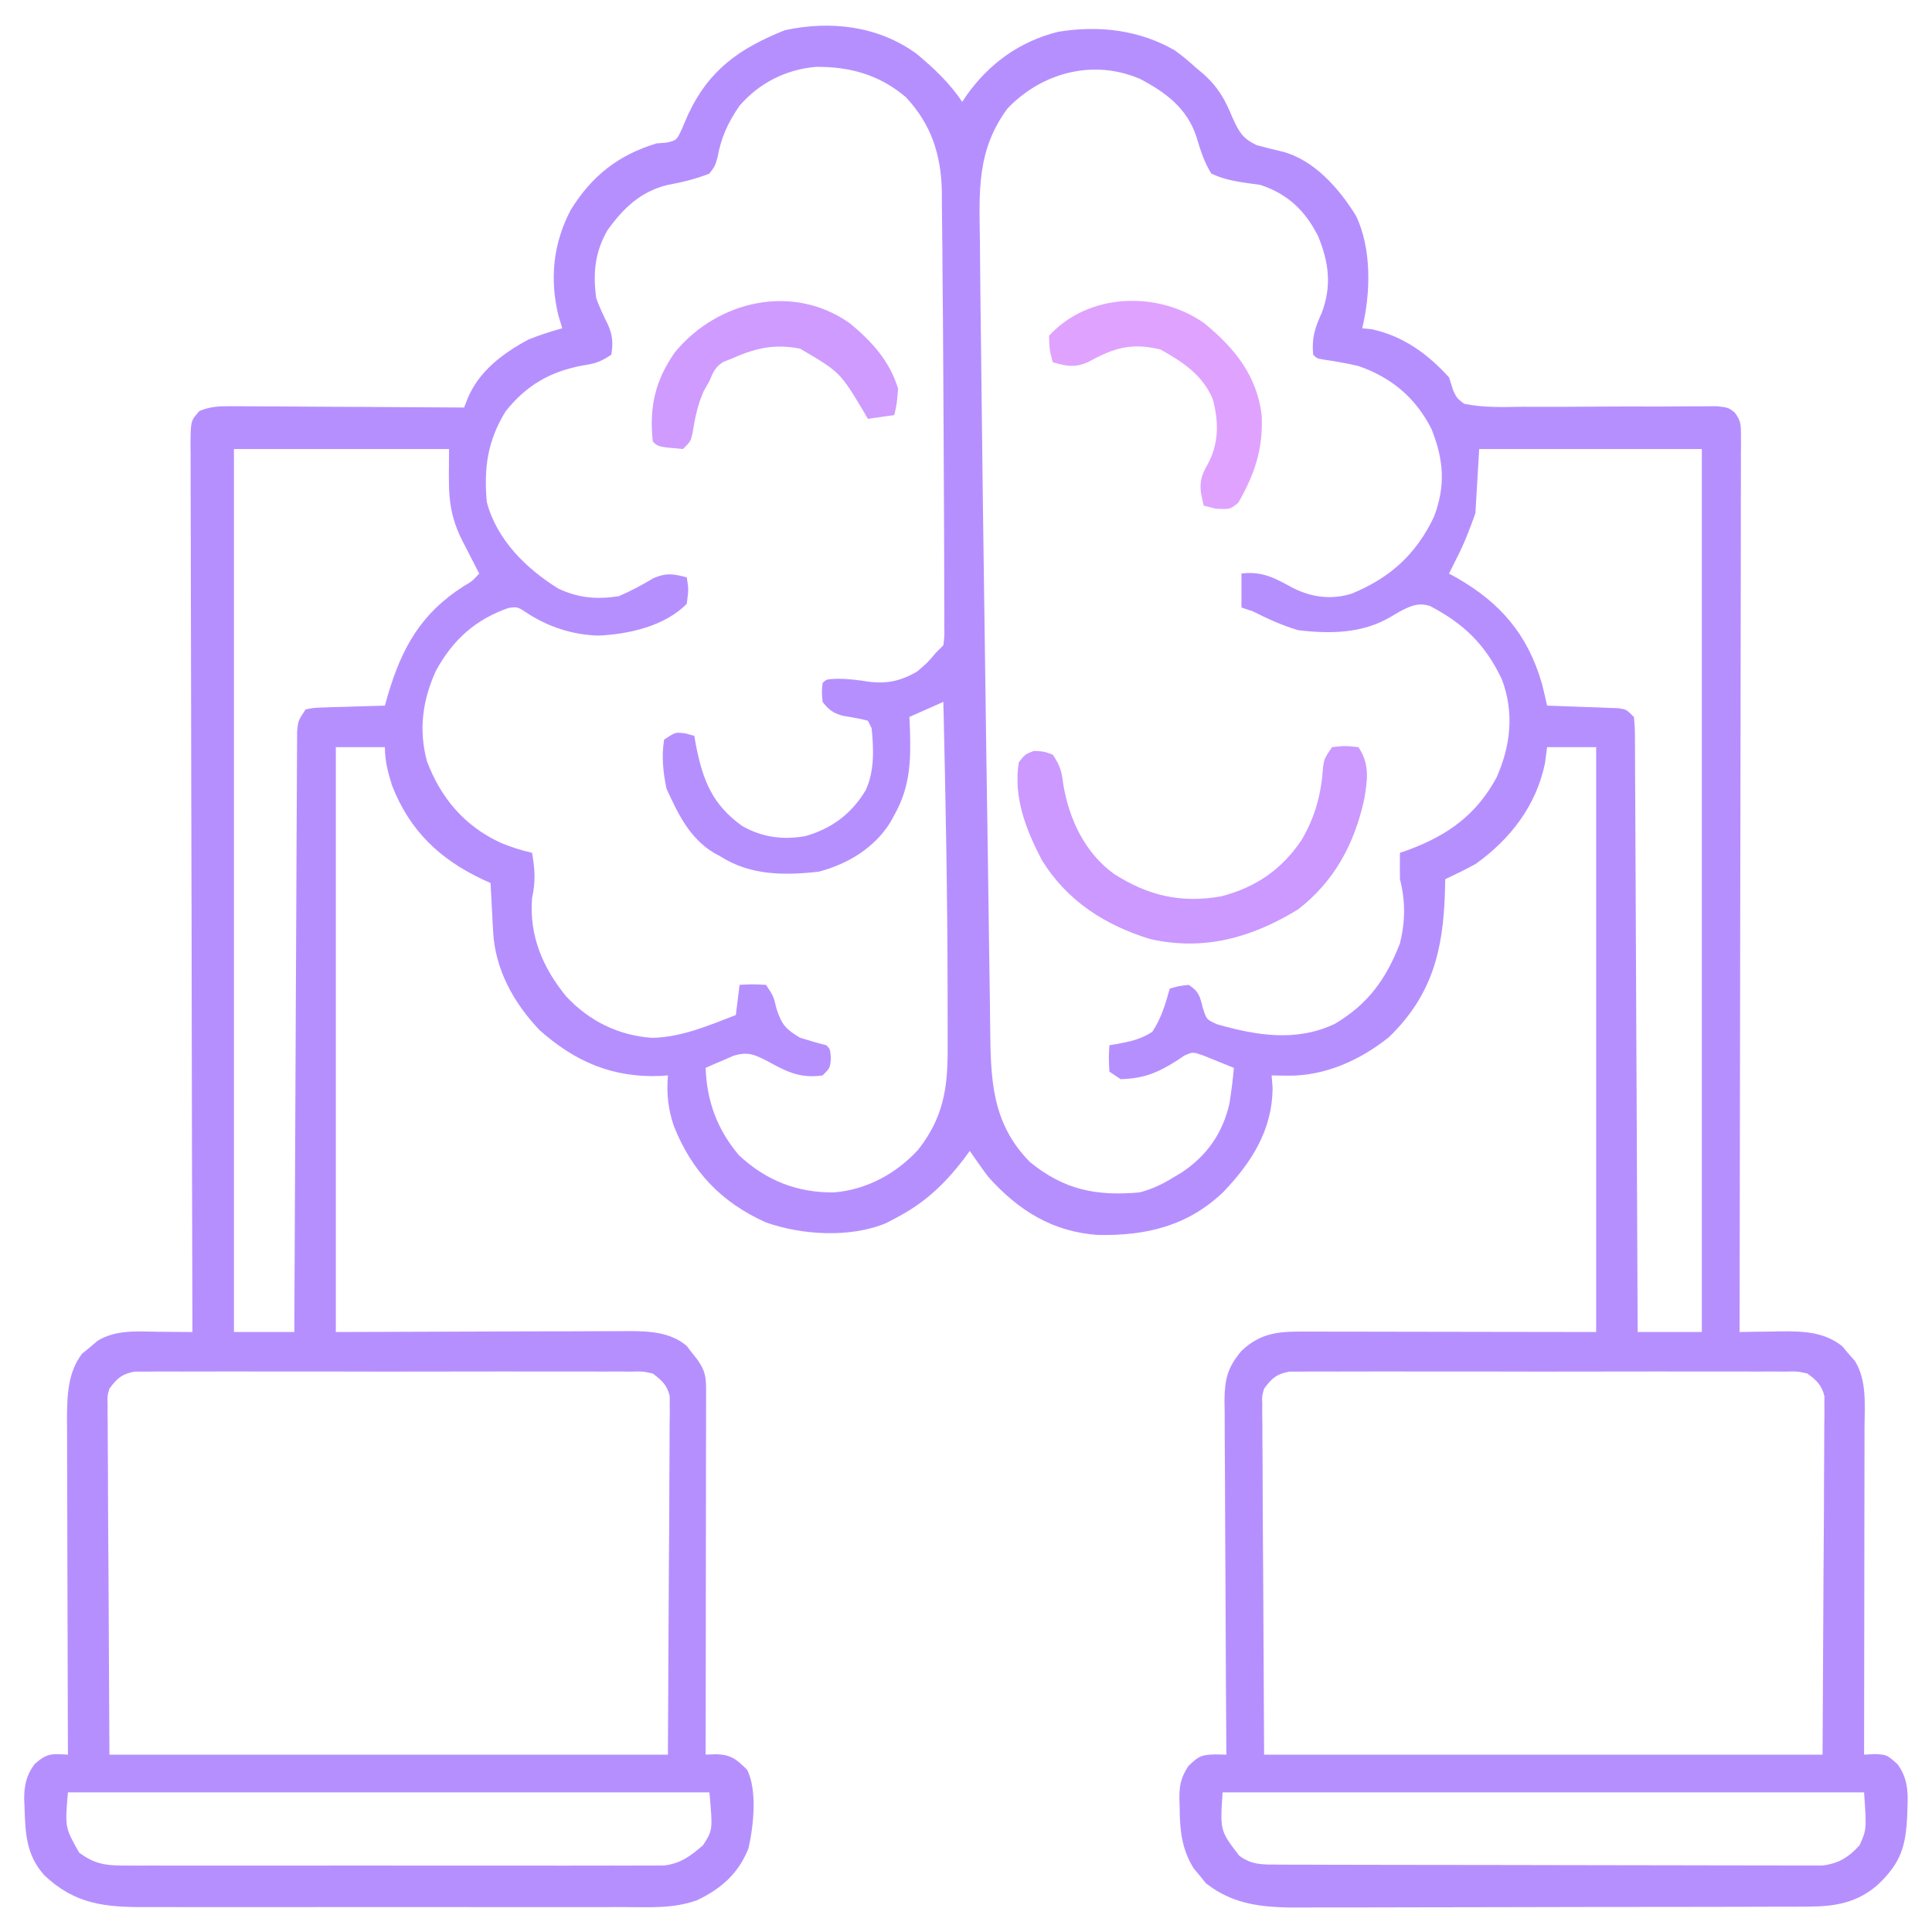 <?xml version="1.0" encoding="UTF-8"?>
<svg version="1.1" xmlns="http://www.w3.org/2000/svg" width="512" height="512">
<path d="M0 0 C4.574 3.802 8.799 7.791 12.105 12.75 C12.483 12.182 12.861 11.613 13.25 11.027 C19.295 2.548 27.273 -3.239 37.453 -5.812 C48.177 -7.581 58.929 -6.394 68.453 -0.895 C70.463 0.55 72.279 2.081 74.105 3.75 C74.709 4.251 75.312 4.753 75.934 5.27 C79.89 8.804 81.724 12.023 83.73 16.938 C85.474 20.711 86.312 22.364 90.09 24.199 C92.354 24.817 94.631 25.389 96.918 25.914 C105.38 28.133 111.946 35.653 116.43 42.887 C120.668 51.645 120.357 63.432 118.105 72.75 C118.93 72.832 119.755 72.915 120.605 73 C128.914 74.78 135.432 79.49 141.105 85.75 C141.487 86.936 141.868 88.122 142.26 89.344 C143.249 91.324 143.249 91.324 145.105 92.75 C150.275 93.828 155.451 93.631 160.703 93.547 C162.26 93.549 163.816 93.554 165.373 93.563 C169.467 93.578 173.56 93.554 177.655 93.519 C184.211 93.469 190.767 93.47 197.324 93.486 C199.615 93.484 201.905 93.462 204.196 93.437 C205.598 93.434 207 93.431 208.403 93.429 C209.627 93.419 210.852 93.409 212.114 93.398 C215.105 93.75 215.105 93.75 216.769 95.013 C218.415 97.153 218.479 98.221 218.475 100.899 C218.481 101.748 218.487 102.596 218.493 103.471 C218.484 104.404 218.475 105.337 218.466 106.298 C218.469 107.289 218.471 108.28 218.474 109.3 C218.479 112.636 218.462 115.97 218.446 119.305 C218.445 121.69 218.446 124.075 218.447 126.459 C218.448 132.272 218.435 138.085 218.416 143.898 C218.395 150.661 218.39 157.424 218.387 164.187 C218.38 176.248 218.36 188.309 218.332 200.37 C218.304 212.087 218.283 223.804 218.27 235.521 C218.269 236.243 218.269 236.965 218.268 237.709 C218.264 241.332 218.26 244.954 218.256 248.576 C218.225 278.634 218.172 308.692 218.105 338.75 C219.933 338.715 219.933 338.715 221.797 338.68 C223.421 338.661 225.044 338.643 226.668 338.625 C227.468 338.608 228.268 338.591 229.092 338.574 C234.951 338.526 240.519 338.692 245.285 342.484 C245.845 343.15 246.404 343.815 246.98 344.5 C247.555 345.155 248.13 345.81 248.723 346.484 C251.922 351.727 251.243 358.292 251.219 364.244 C251.219 365.181 251.219 366.118 251.219 367.084 C251.219 370.168 251.211 373.252 251.203 376.336 C251.201 378.48 251.2 380.623 251.199 382.767 C251.195 388.399 251.185 394.032 251.174 399.664 C251.164 405.415 251.159 411.167 251.154 416.918 C251.144 428.195 251.127 439.473 251.105 450.75 C252.037 450.698 252.968 450.647 253.928 450.593 C257.105 450.75 257.105 450.75 259.949 453.258 C262.562 456.827 262.802 460.306 262.605 464.625 C262.573 465.689 262.573 465.689 262.541 466.775 C262.168 475.071 260.868 479.368 254.855 485.125 C249.448 489.938 243.586 490.996 236.485 491.017 C234.548 491.03 234.548 491.03 232.573 491.043 C231.159 491.043 229.746 491.042 228.333 491.041 C226.831 491.047 225.329 491.053 223.827 491.061 C219.76 491.078 215.694 491.083 211.628 491.085 C209.084 491.086 206.539 491.09 203.995 491.096 C195.107 491.114 186.219 491.122 177.331 491.121 C169.064 491.119 160.798 491.141 152.531 491.172 C145.418 491.198 138.306 491.209 131.193 491.208 C126.951 491.207 122.71 491.213 118.469 491.234 C114.477 491.254 110.486 491.254 106.494 491.239 C105.036 491.237 103.577 491.242 102.119 491.254 C92.702 491.327 84.29 490.854 76.668 484.82 C76.152 484.178 75.637 483.536 75.105 482.875 C74.569 482.238 74.033 481.601 73.48 480.945 C70.251 475.789 69.742 470.654 69.73 464.688 C69.706 463.993 69.681 463.299 69.656 462.584 C69.635 458.918 69.996 456.919 72.004 453.816 C74.692 451.173 75.429 450.764 79.23 450.688 C80.179 450.708 81.128 450.729 82.105 450.75 C82.097 449.498 82.088 448.246 82.079 446.956 C81.997 435.156 81.937 423.355 81.898 411.555 C81.877 405.488 81.849 399.421 81.804 393.354 C81.76 387.5 81.736 381.645 81.726 375.79 C81.719 373.556 81.704 371.323 81.683 369.089 C81.654 365.96 81.65 362.832 81.651 359.703 C81.637 358.78 81.623 357.857 81.608 356.906 C81.643 351.339 82.388 348.165 86.105 343.75 C91.7 338.442 96.97 338.602 104.384 338.636 C105.217 338.636 106.05 338.636 106.909 338.636 C109.596 338.637 112.282 338.644 114.969 338.652 C116.632 338.654 118.295 338.655 119.957 338.655 C126.111 338.661 132.264 338.675 138.418 338.688 C152.175 338.708 165.932 338.729 180.105 338.75 C180.105 287.6 180.105 236.45 180.105 183.75 C175.815 183.75 171.525 183.75 167.105 183.75 C166.92 185.153 166.734 186.555 166.543 188 C164.237 199.243 157.352 208.17 148.105 214.75 C145.479 216.173 142.811 217.486 140.105 218.75 C140.08 219.922 140.054 221.094 140.027 222.301 C139.543 237.6 136.648 249.519 125.195 260.598 C117.559 266.729 108.153 270.96 98.293 270.812 C97.503 270.803 96.713 270.794 95.898 270.785 C95.011 270.768 95.011 270.768 94.105 270.75 C94.188 271.822 94.27 272.895 94.355 274 C94.296 285.29 88.777 293.802 81.262 301.684 C71.794 310.705 60.774 313.277 48.035 313.027 C35.99 312.177 27.05 306.553 19.105 297.75 C17.369 295.457 15.734 293.123 14.105 290.75 C13.583 291.463 13.061 292.176 12.523 292.91 C7.161 299.888 1.938 304.713 -5.895 308.75 C-6.576 309.11 -7.258 309.469 -7.961 309.84 C-17.468 313.877 -30.436 313.077 -39.957 309.688 C-51.778 304.364 -59.546 296.206 -64.332 284.125 C-65.888 279.47 -66.263 275.628 -65.895 270.75 C-66.549 270.796 -67.204 270.843 -67.879 270.891 C-80.552 271.392 -90.463 267.14 -99.895 258.75 C-106.759 251.554 -111.677 242.7 -112.211 232.641 C-112.253 231.887 -112.295 231.132 -112.338 230.355 C-112.377 229.578 -112.417 228.801 -112.457 228 C-112.5 227.207 -112.543 226.414 -112.588 225.598 C-112.694 223.649 -112.795 221.699 -112.895 219.75 C-113.838 219.33 -113.838 219.33 -114.801 218.902 C-126.297 213.518 -134.3 205.966 -138.996 193.926 C-140.093 190.414 -140.895 187.441 -140.895 183.75 C-145.185 183.75 -149.475 183.75 -153.895 183.75 C-153.895 234.9 -153.895 286.05 -153.895 338.75 C-126.565 338.671 -126.565 338.671 -99.236 338.57 C-93.936 338.561 -93.936 338.561 -91.45 338.559 C-89.723 338.556 -87.997 338.549 -86.271 338.539 C-83.647 338.524 -81.024 338.522 -78.4 338.523 C-77.638 338.516 -76.877 338.509 -76.092 338.501 C-70.715 338.522 -65.204 338.799 -60.934 342.406 C-60.467 343.015 -60 343.623 -59.52 344.25 C-59.037 344.858 -58.555 345.467 -58.059 346.094 C-56.127 348.842 -55.77 350.512 -55.774 353.825 C-55.772 355.104 -55.772 355.104 -55.77 356.408 C-55.774 357.346 -55.777 358.283 -55.781 359.249 C-55.781 360.234 -55.781 361.219 -55.781 362.235 C-55.781 365.503 -55.789 368.771 -55.797 372.039 C-55.799 374.301 -55.8 376.562 -55.801 378.824 C-55.805 384.785 -55.815 390.746 -55.826 396.707 C-55.836 402.786 -55.841 408.866 -55.846 414.945 C-55.856 426.88 -55.874 438.815 -55.895 450.75 C-54.963 450.711 -54.031 450.673 -53.07 450.633 C-49.072 450.78 -47.716 452.009 -44.895 454.75 C-42.154 460.23 -43.202 469.708 -44.543 475.598 C-47.233 482.299 -51.705 486.201 -58.098 489.306 C-64.454 491.629 -71.137 491.169 -77.812 491.138 C-79.318 491.142 -80.823 491.148 -82.329 491.154 C-86.399 491.168 -90.469 491.163 -94.539 491.153 C-98.809 491.145 -103.079 491.152 -107.348 491.157 C-114.517 491.163 -121.686 491.155 -128.854 491.141 C-137.13 491.125 -145.405 491.13 -153.68 491.147 C-160.799 491.16 -167.917 491.162 -175.036 491.154 C-179.282 491.15 -183.527 491.149 -187.773 491.159 C-191.766 491.168 -195.758 491.161 -199.75 491.144 C-201.211 491.14 -202.672 491.141 -204.133 491.148 C-215.044 491.193 -223.023 490.443 -231.195 482.672 C-235.982 477.257 -236.193 471.564 -236.395 464.625 C-236.425 463.944 -236.456 463.263 -236.488 462.561 C-236.488 458.832 -235.913 456.229 -233.738 453.258 C-230.365 450.283 -229.216 450.51 -224.895 450.75 C-224.899 449.565 -224.903 448.38 -224.908 447.159 C-224.949 435.978 -224.979 424.796 -224.998 413.614 C-225.009 407.866 -225.023 402.117 -225.045 396.369 C-225.067 390.819 -225.079 385.269 -225.084 379.718 C-225.088 377.604 -225.095 375.489 -225.106 373.375 C-225.121 370.407 -225.123 367.439 -225.122 364.471 C-225.129 363.602 -225.136 362.733 -225.143 361.838 C-225.123 355.788 -224.97 349.421 -221.125 344.473 C-220.114 343.651 -220.114 343.651 -219.082 342.812 C-218.416 342.247 -217.749 341.681 -217.062 341.098 C-212.083 338.002 -206.245 338.629 -200.582 338.688 C-199.746 338.692 -198.91 338.697 -198.049 338.701 C-195.997 338.713 -193.946 338.731 -191.895 338.75 C-191.898 337.506 -191.902 336.261 -191.906 334.979 C-191.992 305.458 -192.058 275.936 -192.099 246.415 C-192.104 242.784 -192.109 239.153 -192.114 235.521 C-192.115 234.798 -192.116 234.075 -192.117 233.331 C-192.135 221.615 -192.166 209.9 -192.203 198.185 C-192.241 186.169 -192.263 174.154 -192.271 162.138 C-192.276 155.387 -192.288 148.636 -192.317 141.885 C-192.345 135.536 -192.353 129.187 -192.347 122.838 C-192.348 120.503 -192.356 118.168 -192.371 115.832 C-192.391 112.654 -192.387 109.477 -192.376 106.298 C-192.387 105.365 -192.399 104.432 -192.411 103.471 C-192.353 97.267 -192.353 97.267 -190.056 94.676 C-187.017 93.374 -184.502 93.391 -181.198 93.409 C-180.534 93.409 -179.871 93.409 -179.187 93.408 C-177 93.41 -174.815 93.433 -172.629 93.457 C-171.11 93.463 -169.591 93.467 -168.072 93.47 C-164.081 93.481 -160.089 93.511 -156.098 93.544 C-152.022 93.575 -147.947 93.588 -143.871 93.604 C-135.879 93.636 -127.887 93.687 -119.895 93.75 C-119.589 92.962 -119.284 92.175 -118.969 91.363 C-115.989 84.116 -109.627 79.38 -102.895 75.75 C-99.938 74.558 -96.972 73.579 -93.895 72.75 C-94.225 71.657 -94.555 70.564 -94.895 69.438 C-97.276 59.722 -96.311 50.232 -91.641 41.371 C-86.037 32.347 -79.062 26.835 -68.895 23.75 C-68.039 23.687 -67.183 23.624 -66.301 23.559 C-63.582 22.934 -63.582 22.934 -62.156 19.871 C-61.62 18.648 -61.096 17.42 -60.582 16.188 C-55.073 4.312 -46.964 -1.419 -34.895 -6.25 C-22.78 -8.857 -10.169 -7.409 0 0 Z M-46.895 13.75 C-49.989 18.219 -51.805 22.232 -52.77 27.562 C-53.43 29.812 -53.43 29.812 -54.895 31.75 C-58.676 33.25 -62.132 34.048 -66.133 34.801 C-73.249 36.596 -77.725 40.957 -81.895 46.75 C-85.262 52.586 -85.775 58.158 -84.895 64.75 C-84.013 67.187 -82.962 69.429 -81.797 71.742 C-80.538 74.544 -80.38 76.738 -80.895 79.75 C-83.864 81.73 -85.178 82.101 -88.582 82.625 C-97.18 84.262 -103.407 87.856 -108.895 94.75 C-113.669 102.491 -114.693 109.707 -113.895 118.75 C-111.316 128.705 -103.456 136.479 -94.895 141.75 C-89.552 144.245 -84.707 144.652 -78.895 143.75 C-75.678 142.352 -72.723 140.772 -69.719 138.965 C-66.311 137.499 -64.433 137.835 -60.895 138.75 C-60.395 141.938 -60.395 141.938 -60.895 145.75 C-66.663 151.692 -76.354 153.847 -84.332 154.188 C-91.217 153.992 -97.704 151.858 -103.449 148.062 C-105.747 146.563 -105.747 146.563 -108.035 146.832 C-116.922 149.909 -122.905 155.312 -127.395 163.562 C-130.926 171.351 -131.991 179.172 -129.742 187.496 C-126.045 197.328 -119.711 204.727 -110.145 209.125 C-107.428 210.249 -104.759 211.092 -101.895 211.75 C-101.119 216.145 -100.921 219.423 -101.895 223.75 C-102.674 233.685 -99.098 242.145 -92.895 249.75 C-86.82 256.291 -79.069 260.152 -70.137 260.785 C-62.35 260.663 -55.065 257.511 -47.895 254.75 C-47.4 250.79 -47.4 250.79 -46.895 246.75 C-43.52 246.562 -43.52 246.562 -39.895 246.75 C-37.895 249.75 -37.895 249.75 -37.082 253.188 C-35.693 257.353 -34.621 258.514 -30.895 260.75 C-28.581 261.483 -26.249 262.161 -23.895 262.75 C-22.895 263.75 -22.895 263.75 -22.707 266.188 C-22.895 268.75 -22.895 268.75 -24.895 270.75 C-30.789 271.61 -34.427 269.78 -39.562 266.941 C-42.972 265.2 -44.721 264.396 -48.473 265.527 C-49.354 265.91 -50.236 266.293 -51.145 266.688 C-52.037 267.068 -52.929 267.448 -53.848 267.84 C-54.523 268.14 -55.199 268.441 -55.895 268.75 C-55.602 277.538 -52.8 285.171 -47.035 291.93 C-39.891 298.588 -31.658 301.858 -21.895 301.75 C-13.25 301.054 -5.332 296.773 0.48 290.375 C6.951 282.089 8.261 274.424 8.238 264.152 C8.24 263.19 8.241 262.227 8.242 261.235 C8.244 258.052 8.238 254.87 8.23 251.688 C8.23 250.6 8.229 249.512 8.228 248.392 C8.204 222.839 7.695 197.296 7.105 171.75 C2.65 173.73 2.65 173.73 -1.895 175.75 C-1.848 176.789 -1.802 177.828 -1.754 178.898 C-1.49 187.319 -1.647 194.218 -5.895 201.75 C-6.245 202.393 -6.596 203.036 -6.957 203.699 C-11.208 210.504 -18.248 214.727 -25.895 216.75 C-34.951 217.78 -44.043 217.779 -51.895 212.75 C-52.825 212.241 -52.825 212.241 -53.773 211.723 C-60.185 207.831 -63.229 201.383 -66.27 194.75 C-67.159 190.48 -67.618 186.075 -66.895 181.75 C-63.895 179.75 -63.895 179.75 -61.207 180.125 C-60.444 180.331 -59.681 180.537 -58.895 180.75 C-58.748 181.596 -58.601 182.441 -58.449 183.312 C-56.595 192.69 -54.049 199.05 -46.145 204.688 C-40.846 207.664 -35.472 208.364 -29.504 207.34 C-22.499 205.35 -17.19 201.404 -13.457 195.125 C-11.101 189.931 -11.37 184.335 -11.895 178.75 C-12.225 178.09 -12.555 177.43 -12.895 176.75 C-15.135 176.147 -17.38 175.794 -19.668 175.41 C-22.223 174.653 -23.282 173.85 -24.895 171.75 C-25.145 169.125 -25.145 169.125 -24.895 166.75 C-23.895 165.75 -23.895 165.75 -20.895 165.625 C-18.013 165.643 -15.3 165.989 -12.457 166.438 C-7.672 167 -4.069 166.147 0.105 163.75 C2.961 161.313 2.961 161.313 5.105 158.75 C5.765 158.09 6.425 157.43 7.105 156.75 C7.406 154.278 7.406 154.278 7.348 151.356 C7.351 150.213 7.354 149.07 7.358 147.892 C7.35 146.633 7.343 145.375 7.336 144.078 C7.336 142.761 7.336 141.443 7.336 140.086 C7.335 136.476 7.321 132.867 7.304 129.257 C7.293 127.005 7.285 124.753 7.279 122.501 C7.253 113.937 7.209 105.374 7.151 96.811 C7.12 92.175 7.094 87.54 7.073 82.905 C7.038 75.015 6.979 67.125 6.895 59.235 C6.867 56.551 6.847 53.867 6.835 51.182 C6.814 47.432 6.768 43.683 6.715 39.934 C6.713 38.296 6.713 38.296 6.711 36.625 C6.523 26.819 3.958 18.76 -2.824 11.508 C-9.826 5.563 -17.694 3.375 -26.691 3.473 C-34.628 4.16 -41.666 7.733 -46.895 13.75 Z M24.105 14.5 C15.905 25.576 16.597 36.515 16.797 49.742 C16.815 51.93 16.832 54.118 16.847 56.305 C16.895 62.446 16.971 68.586 17.054 74.726 C17.108 78.87 17.154 83.014 17.198 87.159 C17.406 106.624 17.663 126.089 17.94 145.554 C18.021 151.25 18.099 156.947 18.176 162.643 C18.407 179.815 18.648 196.987 18.916 214.158 C19.039 222.154 19.15 230.151 19.245 238.148 C19.301 242.652 19.369 247.156 19.44 251.66 C19.469 253.678 19.493 255.697 19.513 257.715 C19.647 271.566 19.787 283.352 30.105 293.75 C39.109 301.062 47.613 302.784 59.105 301.75 C62.457 300.874 65.168 299.568 68.105 297.75 C68.803 297.337 69.5 296.925 70.219 296.5 C76.94 292.044 81.108 286.089 82.918 278.215 C83.412 275.061 83.816 271.929 84.105 268.75 C82.363 268.023 80.611 267.319 78.855 266.625 C77.881 266.231 76.906 265.836 75.902 265.43 C73.188 264.502 73.188 264.502 70.949 265.504 C70.341 265.915 69.732 266.326 69.105 266.75 C63.899 270.054 60.318 271.543 54.105 271.75 C53.115 271.09 52.125 270.43 51.105 269.75 C50.918 266.125 50.918 266.125 51.105 262.75 C52.01 262.603 52.01 262.603 52.934 262.453 C56.508 261.784 59.42 261.201 62.48 259.188 C64.844 255.642 65.955 251.829 67.105 247.75 C69.418 247.062 69.418 247.062 72.105 246.75 C74.739 248.408 75.09 249.686 75.824 252.723 C76.821 255.936 76.821 255.936 79.688 257.211 C90.19 260.183 100.536 261.906 110.762 257.125 C119.584 251.949 124.44 245.242 128.105 235.75 C129.534 230.001 129.589 224.499 128.105 218.75 C128.067 216.417 128.061 214.083 128.105 211.75 C128.856 211.493 129.606 211.237 130.379 210.973 C140.775 207.084 148.277 201.748 153.668 191.875 C157.475 183.387 158.428 174.559 155.105 165.75 C150.697 156.512 144.988 150.984 136 146.316 C132.798 145.359 130.767 146.405 127.887 147.906 C127.134 148.35 126.381 148.793 125.605 149.25 C118.128 153.654 109.602 153.775 101.105 152.75 C96.863 151.48 93.048 149.744 89.105 147.75 C88.115 147.42 87.125 147.09 86.105 146.75 C86.105 143.78 86.105 140.81 86.105 137.75 C91.589 137.029 95.07 139.006 99.738 141.559 C104.686 144.049 109.853 144.737 115.242 143.102 C125.433 138.94 132.36 132.692 137.105 122.75 C140.259 114.435 139.709 107.615 136.488 99.496 C132.296 91.172 125.864 85.785 117.105 82.75 C114.16 82.067 111.251 81.529 108.258 81.109 C106.105 80.75 106.105 80.75 105.105 79.75 C104.688 75.369 105.554 72.669 107.355 68.719 C110.085 61.553 109.283 55.267 106.398 48.297 C102.968 41.54 98.357 37.132 91.105 34.75 C90.041 34.602 88.976 34.454 87.879 34.301 C84.293 33.795 81.395 33.283 78.105 31.75 C76.186 28.591 75.239 25.59 74.191 22.051 C71.687 14.439 66.103 10.267 59.219 6.66 C46.866 1.34 33.231 4.947 24.105 14.5 Z M-180.895 104.75 C-180.895 181.97 -180.895 259.19 -180.895 338.75 C-175.615 338.75 -170.335 338.75 -164.895 338.75 C-164.886 336.727 -164.878 334.704 -164.87 332.62 C-164.793 313.593 -164.705 294.566 -164.607 275.539 C-164.557 265.756 -164.51 255.973 -164.473 246.19 C-164.44 237.665 -164.4 229.14 -164.352 220.616 C-164.326 216.1 -164.305 211.585 -164.291 207.069 C-164.278 202.821 -164.256 198.574 -164.227 194.326 C-164.218 192.765 -164.212 191.204 -164.21 189.642 C-164.207 187.515 -164.192 185.388 -164.173 183.261 C-164.167 182.069 -164.162 180.877 -164.156 179.649 C-163.895 176.75 -163.895 176.75 -161.895 173.75 C-159.74 173.318 -159.74 173.318 -157.105 173.238 C-156.164 173.203 -155.223 173.167 -154.254 173.131 C-153.269 173.108 -152.284 173.086 -151.27 173.062 C-150.277 173.028 -149.284 172.994 -148.262 172.959 C-145.806 172.876 -143.351 172.807 -140.895 172.75 C-140.626 171.795 -140.358 170.84 -140.082 169.855 C-136.396 157.418 -131.259 148.221 -119.996 141.09 C-117.791 139.79 -117.791 139.79 -115.895 137.75 C-116.388 136.797 -116.882 135.845 -117.391 134.863 C-118.038 133.597 -118.685 132.33 -119.332 131.062 C-119.658 130.437 -119.983 129.811 -120.318 129.166 C-124.647 120.643 -123.895 114.952 -123.895 104.75 C-142.705 104.75 -161.515 104.75 -180.895 104.75 Z M149.105 104.75 C148.775 110.36 148.445 115.97 148.105 121.75 C146.556 126.08 145.178 129.754 143.105 133.75 C142.723 134.517 142.34 135.284 141.945 136.074 C141.53 136.904 141.53 136.904 141.105 137.75 C142.066 138.278 142.066 138.278 143.047 138.816 C154.686 145.46 161.954 153.838 165.748 166.973 C166.229 168.892 166.671 170.82 167.105 172.75 C167.731 172.77 168.357 172.79 169.001 172.81 C171.828 172.905 174.654 173.015 177.48 173.125 C178.465 173.156 179.45 173.187 180.465 173.219 C181.406 173.257 182.347 173.296 183.316 173.336 C184.62 173.383 184.62 173.383 185.951 173.431 C188.105 173.75 188.105 173.75 190.105 175.75 C190.367 178.542 190.367 178.542 190.384 182.179 C190.393 183.18 190.393 183.18 190.401 184.201 C190.419 186.447 190.421 188.693 190.424 190.94 C190.434 192.546 190.444 194.152 190.455 195.758 C190.482 200.128 190.497 204.498 190.51 208.867 C190.526 213.43 190.553 217.993 190.578 222.556 C190.625 231.201 190.662 239.846 190.695 248.491 C190.733 258.332 190.782 268.172 190.833 278.012 C190.936 298.258 191.025 318.504 191.105 338.75 C196.715 338.75 202.325 338.75 208.105 338.75 C208.105 261.53 208.105 184.31 208.105 104.75 C188.635 104.75 169.165 104.75 149.105 104.75 Z M-213.895 353.75 C-214.474 355.762 -214.474 355.762 -214.376 357.914 C-214.381 358.733 -214.387 359.553 -214.392 360.398 C-214.378 361.293 -214.363 362.187 -214.349 363.108 C-214.349 364.07 -214.35 365.032 -214.35 366.023 C-214.347 369.136 -214.317 372.247 -214.285 375.359 C-214.279 377.281 -214.275 379.203 -214.273 381.125 C-214.252 388.25 -214.196 395.375 -214.145 402.5 C-214.062 418.423 -213.98 434.345 -213.895 450.75 C-165.055 450.75 -116.215 450.75 -65.895 450.75 C-65.771 426.866 -65.771 426.866 -65.645 402.5 C-65.608 397.472 -65.572 392.445 -65.534 387.265 C-65.521 382.758 -65.521 382.758 -65.513 378.252 C-65.507 376.244 -65.493 374.237 -65.472 372.23 C-65.443 369.189 -65.439 366.149 -65.44 363.108 C-65.419 361.767 -65.419 361.767 -65.397 360.398 C-65.402 359.578 -65.408 358.758 -65.414 357.914 C-65.408 356.846 -65.408 356.846 -65.402 355.757 C-66.135 352.769 -67.469 351.594 -69.895 349.75 C-72.618 349.151 -72.618 349.151 -75.664 349.242 C-76.841 349.231 -78.019 349.22 -79.232 349.208 C-80.521 349.216 -81.809 349.224 -83.137 349.232 C-84.51 349.227 -85.884 349.22 -87.257 349.211 C-90.984 349.193 -94.711 349.2 -98.438 349.213 C-102.339 349.223 -106.24 349.213 -110.14 349.207 C-116.69 349.2 -123.241 349.209 -129.791 349.229 C-137.364 349.25 -144.937 349.243 -152.51 349.221 C-159.012 349.203 -165.514 349.2 -172.016 349.211 C-175.9 349.217 -179.783 349.218 -183.666 349.205 C-187.318 349.193 -190.968 349.201 -194.619 349.224 C-196.598 349.232 -198.578 349.22 -200.557 349.208 C-202.323 349.225 -202.323 349.225 -204.125 349.242 C-205.149 349.244 -206.173 349.245 -207.227 349.247 C-210.645 349.892 -211.827 350.99 -213.895 353.75 Z M92.105 353.75 C91.526 355.762 91.526 355.762 91.624 357.914 C91.619 358.733 91.613 359.553 91.608 360.398 C91.622 361.293 91.637 362.187 91.651 363.108 C91.651 364.07 91.65 365.032 91.65 366.023 C91.653 369.136 91.683 372.247 91.715 375.359 C91.721 377.281 91.725 379.203 91.727 381.125 C91.748 388.25 91.804 395.375 91.855 402.5 C91.938 418.423 92.02 434.345 92.105 450.75 C140.945 450.75 189.785 450.75 240.105 450.75 C240.229 426.866 240.229 426.866 240.355 402.5 C240.392 397.472 240.428 392.445 240.466 387.265 C240.479 382.758 240.479 382.758 240.487 378.252 C240.493 376.244 240.507 374.237 240.528 372.23 C240.557 369.189 240.561 366.149 240.56 363.108 C240.581 361.767 240.581 361.767 240.603 360.398 C240.598 359.578 240.592 358.758 240.586 357.914 C240.592 356.846 240.592 356.846 240.598 355.757 C239.865 352.769 238.531 351.594 236.105 349.75 C233.382 349.151 233.382 349.151 230.336 349.242 C229.159 349.231 227.981 349.22 226.768 349.208 C225.479 349.216 224.191 349.224 222.863 349.232 C221.49 349.227 220.116 349.22 218.743 349.211 C215.016 349.193 211.289 349.2 207.562 349.213 C203.661 349.223 199.76 349.213 195.86 349.207 C189.31 349.2 182.759 349.209 176.209 349.229 C168.636 349.25 161.063 349.243 153.49 349.221 C146.988 349.203 140.486 349.2 133.984 349.211 C130.1 349.217 126.217 349.218 122.334 349.205 C118.682 349.193 115.032 349.201 111.381 349.224 C109.402 349.232 107.422 349.22 105.443 349.208 C103.677 349.225 103.677 349.225 101.875 349.242 C100.851 349.244 99.827 349.245 98.773 349.247 C95.355 349.892 94.173 350.99 92.105 353.75 Z M-224.895 460.75 C-225.685 470.062 -225.685 470.062 -221.895 476.75 C-218 479.565 -215.291 480.126 -210.518 480.131 C-209.231 480.139 -207.944 480.148 -206.618 480.157 C-205.199 480.151 -203.78 480.145 -202.361 480.138 C-200.861 480.142 -199.361 480.148 -197.861 480.154 C-193.793 480.168 -189.725 480.162 -185.657 480.153 C-181.398 480.145 -177.139 480.152 -172.88 480.157 C-165.728 480.163 -158.576 480.155 -151.423 480.141 C-143.157 480.125 -134.89 480.13 -126.623 480.147 C-119.523 480.16 -112.424 480.162 -105.324 480.154 C-101.084 480.15 -96.845 480.149 -92.605 480.159 C-88.619 480.168 -84.634 480.162 -80.648 480.144 C-79.186 480.14 -77.724 480.141 -76.262 480.148 C-74.265 480.156 -72.268 480.144 -70.271 480.131 C-68.595 480.129 -68.595 480.129 -66.885 480.128 C-62.476 479.571 -59.883 477.605 -56.582 474.75 C-53.996 470.726 -53.996 470.726 -54.895 460.75 C-110.995 460.75 -167.095 460.75 -224.895 460.75 Z M81.105 460.75 C80.43 470.903 80.43 470.903 85.5 477.508 C88.853 480.102 92.175 479.88 96.241 479.89 C97.525 479.896 98.81 479.902 100.133 479.908 C101.559 479.909 102.985 479.91 104.412 479.911 C105.911 479.916 107.411 479.921 108.911 479.926 C112.987 479.939 117.064 479.946 121.14 479.95 C123.687 479.953 126.233 479.957 128.779 479.962 C136.745 479.975 144.711 479.985 152.677 479.989 C161.874 479.993 171.072 480.011 180.27 480.04 C187.378 480.062 194.487 480.072 201.595 480.073 C205.841 480.074 210.087 480.08 214.334 480.098 C218.328 480.114 222.321 480.116 226.315 480.108 C227.781 480.107 229.246 480.111 230.711 480.121 C232.713 480.134 234.714 480.126 236.716 480.117 C238.396 480.12 238.396 480.12 240.109 480.122 C244.41 479.588 247.035 477.931 249.918 474.75 C251.78 470.583 251.78 470.583 251.105 460.75 C195.005 460.75 138.905 460.75 81.105 460.75 Z " fill="#B68FFF" transform="translate(242.895,14.25)"/>
<path d="M0 0 C3.5 -0.375 3.5 -0.375 7 0 C10.033 4.549 9.395 8.619 8.535 13.805 C5.948 25.59 0.651 35.541 -9 43 C-21.281 50.512 -33.891 54.055 -48.164 50.871 C-60.159 47.187 -70.179 40.784 -76.875 29.973 C-81.085 21.947 -84.516 13.227 -83 4 C-81.312 1.875 -81.312 1.875 -79 1 C-76.375 1.125 -76.375 1.125 -74 2 C-71.935 5.097 -71.657 6.478 -71.188 10.062 C-69.639 19.205 -65.419 28.1 -57.742 33.625 C-48.715 39.367 -40.131 41.393 -29.492 39.57 C-20.287 37.233 -13.255 32.421 -8 24.5 C-4.297 18.12 -2.853 12.305 -2.344 5.016 C-2 3 -2 3 0 0 Z " fill="#CB99FF" transform="translate(353,198)"/>
<path d="M0 0 C5.809 4.821 10.469 9.944 12.688 17.25 C12.375 21.188 12.375 21.188 11.688 24.25 C9.377 24.58 7.067 24.91 4.688 25.25 C4.408 24.765 4.128 24.281 3.84 23.781 C-2.66 12.875 -2.66 12.875 -13.277 6.648 C-20.021 5.328 -25.1 6.475 -31.312 9.25 C-32.096 9.559 -32.88 9.869 -33.688 10.188 C-35.844 11.597 -36.325 12.879 -37.312 15.25 C-37.807 16.116 -38.303 16.983 -38.812 17.875 C-40.472 21.609 -41.146 25.063 -41.785 29.078 C-42.312 31.25 -42.312 31.25 -44.312 33.25 C-50.889 32.673 -50.889 32.673 -52.312 31.25 C-53.315 22.197 -51.669 15.013 -46.43 7.578 C-35.129 -6.112 -15.107 -10.803 0 0 Z " fill="#CF9BFF" transform="translate(225.312,85.75)"/>
<path d="M0 0 C8.068 6.634 13.922 13.852 15.191 24.488 C15.517 33.427 13.36 39.832 9 47.5 C6.812 49.312 6.812 49.312 3.062 49.125 C1.99 48.857 0.917 48.589 -0.188 48.312 C-1.298 43.87 -1.603 41.558 0.75 37.562 C3.85 31.988 3.866 26.137 2.188 20.043 C-0.565 13.616 -5.709 10.274 -11.625 6.938 C-19.287 5.069 -24.019 6.487 -30.812 10.266 C-34.368 11.833 -36.516 11.35 -40.188 10.312 C-41.062 7.125 -41.062 7.125 -41.188 3.312 C-30.793 -8.121 -12.271 -8.694 0 0 Z " fill="#E0A2FF" transform="translate(319.188,85.688)"/>
</svg>
